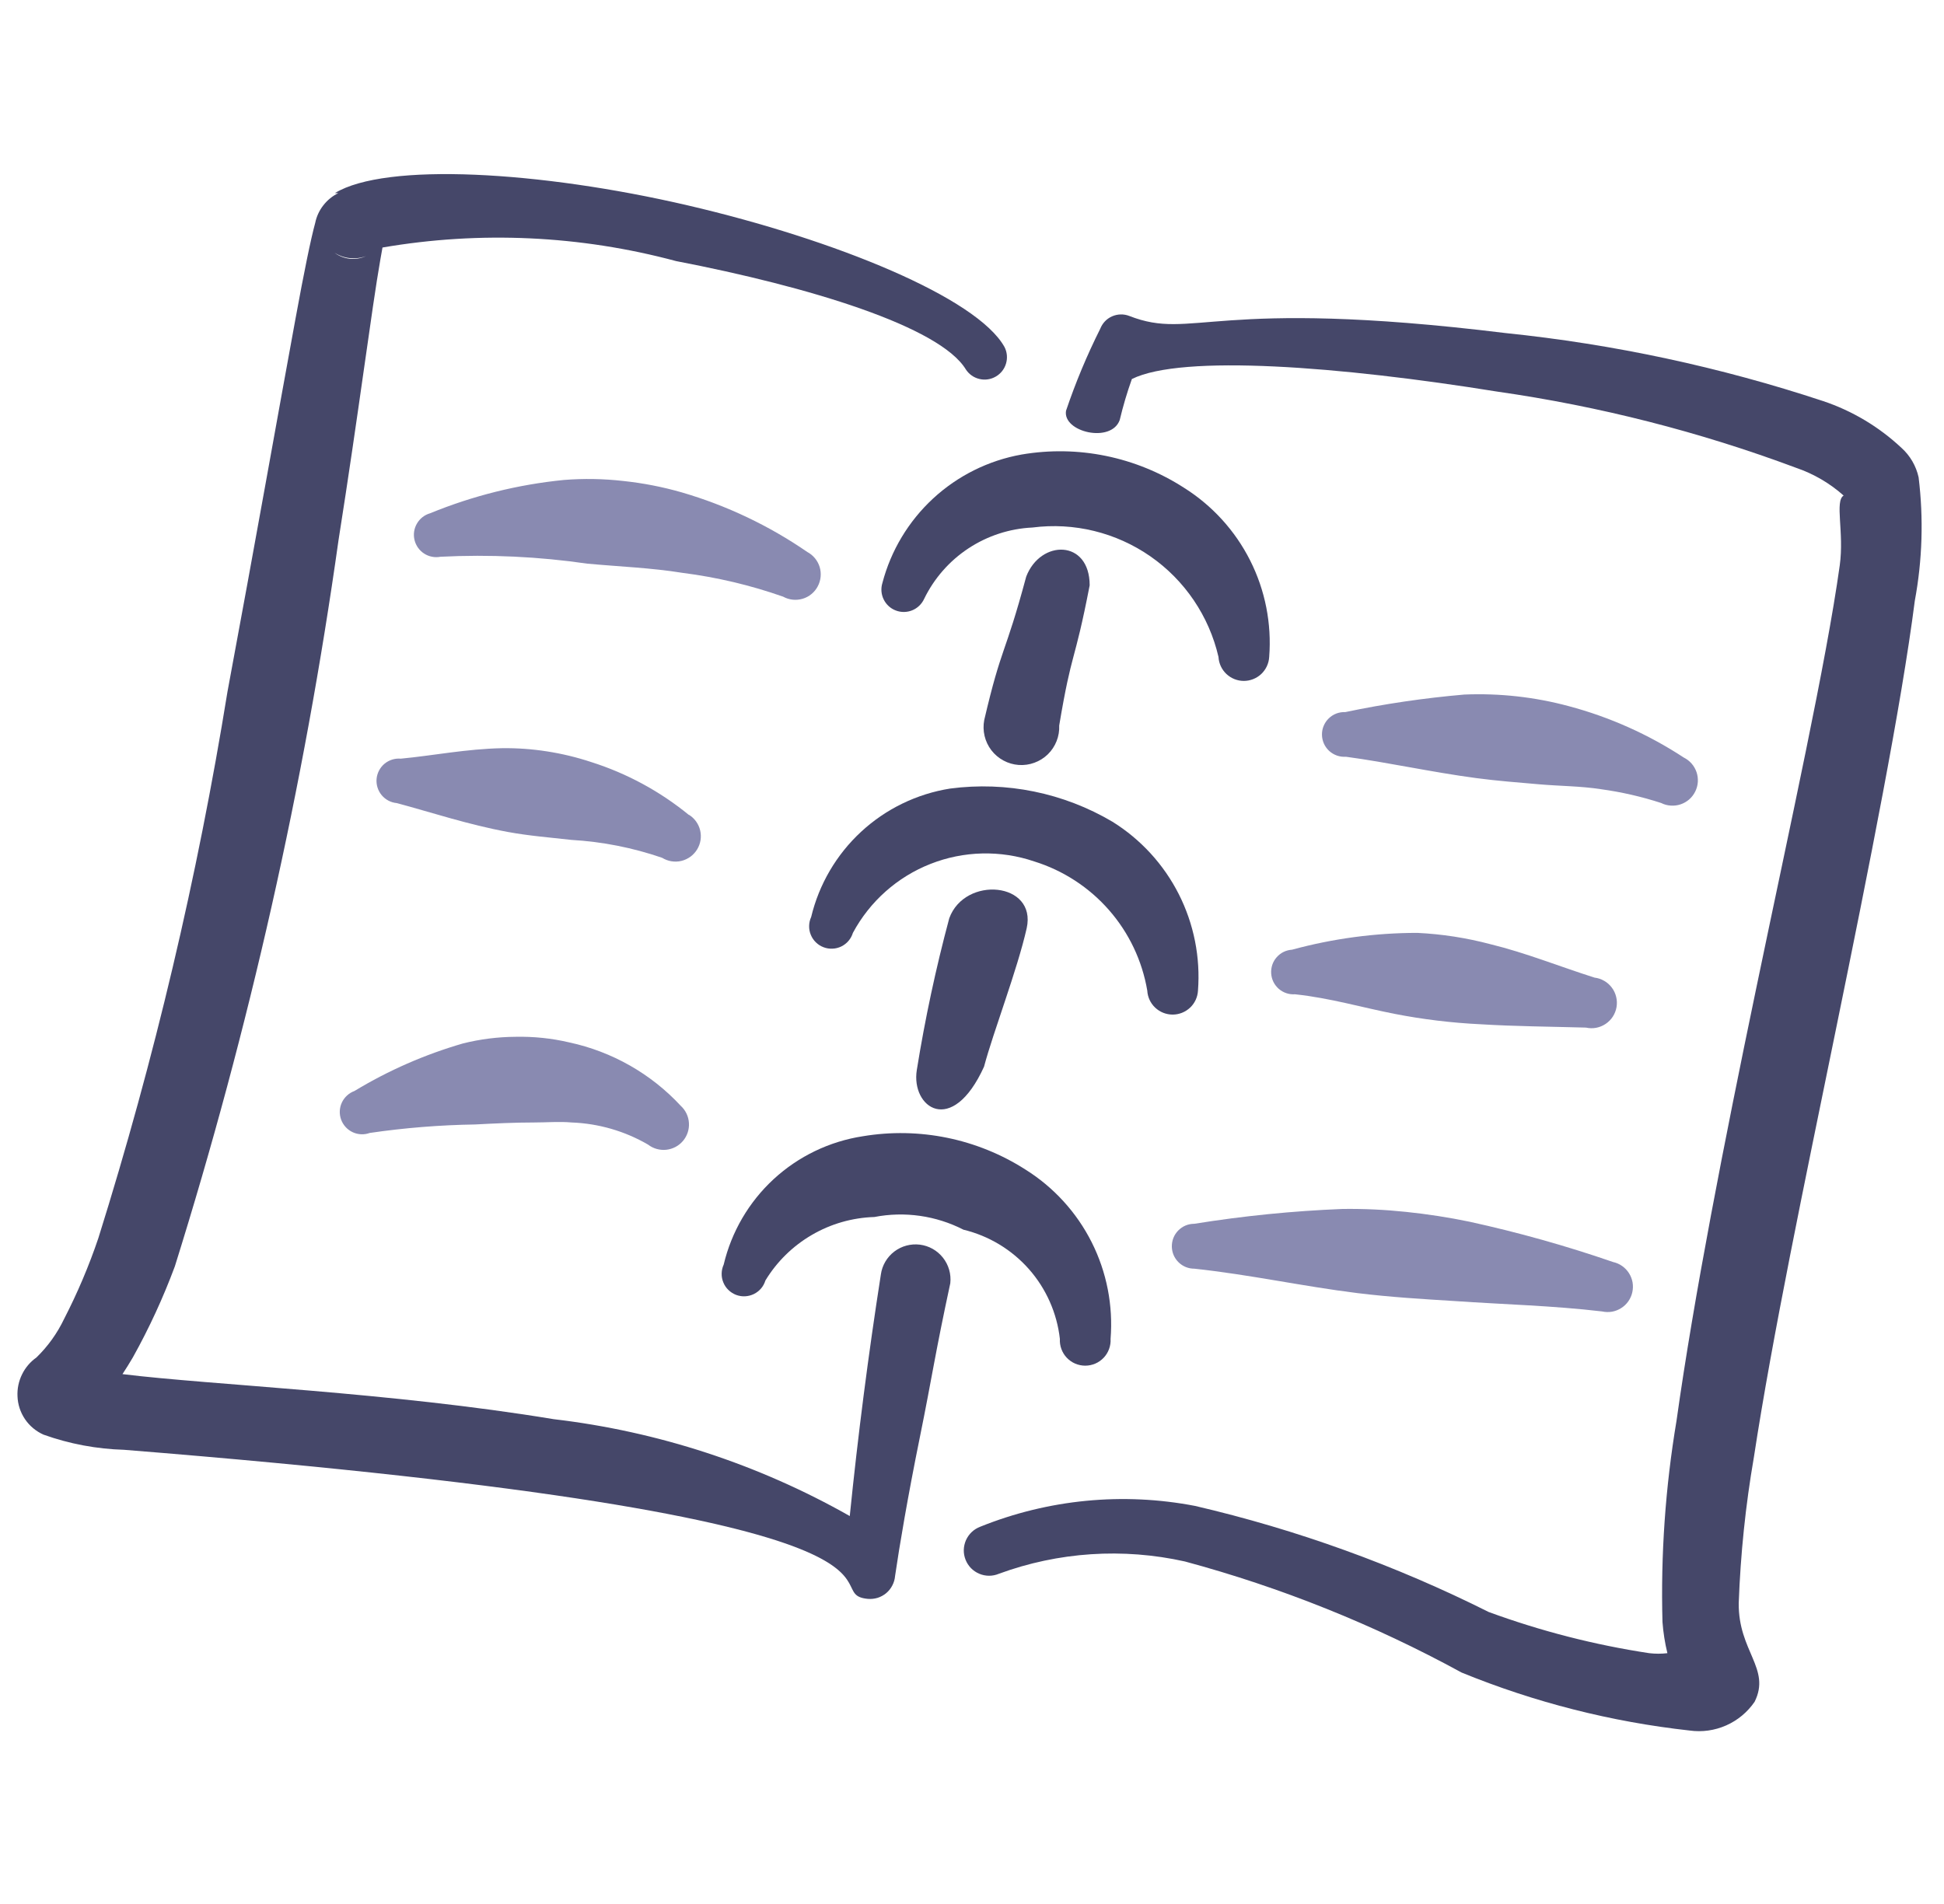 <svg width="49" height="48" viewBox="0 0 49 48" fill="none" xmlns="http://www.w3.org/2000/svg">
<g clip-path="url(#clip0)">
<path fill-rule="evenodd" clip-rule="evenodd" d="M27.466 14.756C27.466 13.596 26.226 13.596 25.866 14.538C25.322 16.564 25.254 16.244 24.808 18.154C24.783 18.286 24.786 18.422 24.817 18.553C24.848 18.684 24.906 18.807 24.988 18.914C25.07 19.021 25.174 19.109 25.293 19.173C25.411 19.237 25.542 19.275 25.677 19.285C25.811 19.294 25.946 19.276 26.072 19.229C26.199 19.183 26.314 19.111 26.411 19.017C26.507 18.923 26.583 18.809 26.632 18.684C26.682 18.559 26.704 18.424 26.698 18.29C27.026 16.336 27.07 16.8 27.466 14.756Z" fill="#454769"/>
<path fill-rule="evenodd" clip-rule="evenodd" d="M28.04 20.716C26.808 19.988 25.367 19.693 23.948 19.88C23.11 20.013 22.329 20.392 21.706 20.968C21.083 21.544 20.644 22.293 20.446 23.118C20.414 23.188 20.396 23.264 20.395 23.341C20.393 23.419 20.407 23.495 20.437 23.567C20.466 23.638 20.509 23.703 20.565 23.757C20.62 23.811 20.686 23.853 20.758 23.88C20.83 23.908 20.907 23.92 20.985 23.916C21.062 23.913 21.137 23.894 21.207 23.86C21.276 23.826 21.338 23.778 21.388 23.719C21.438 23.66 21.475 23.592 21.498 23.518C21.924 22.725 22.617 22.108 23.455 21.779C24.292 21.449 25.22 21.428 26.072 21.718C26.8 21.945 27.452 22.37 27.954 22.944C28.457 23.519 28.79 24.221 28.918 24.974C28.927 25.137 28.998 25.291 29.117 25.403C29.236 25.515 29.393 25.578 29.557 25.578C29.721 25.578 29.878 25.515 29.997 25.403C30.116 25.291 30.187 25.137 30.196 24.974C30.26 24.135 30.093 23.294 29.713 22.543C29.333 21.793 28.754 21.16 28.04 20.716V20.716Z" fill="#454769"/>
<path fill-rule="evenodd" clip-rule="evenodd" d="M25.879 23.399C26.135 22.235 24.321 22.07 23.927 23.149C23.589 24.409 23.316 25.686 23.109 26.974C22.957 27.916 23.993 28.672 24.803 26.892C25.041 26 25.641 24.456 25.879 23.399V23.399Z" fill="#454769"/>
<path fill-rule="evenodd" clip-rule="evenodd" d="M21.419 38.22C19.119 36.916 16.582 36.086 13.957 35.778C9.835 35.096 5.367 34.922 3.087 34.642C3.178 34.504 3.265 34.363 3.349 34.22C3.76 33.483 4.113 32.716 4.407 31.926C6.28 25.945 7.66 19.821 8.533 13.616C9.039 10.416 9.369 7.78 9.587 6.544L9.641 6.24C12.103 5.817 14.628 5.934 17.041 6.582C20.393 7.228 23.689 8.232 24.345 9.314C24.424 9.435 24.546 9.521 24.687 9.554C24.827 9.588 24.975 9.566 25.1 9.493C25.225 9.421 25.318 9.303 25.358 9.164C25.399 9.025 25.385 8.876 25.319 8.748C24.627 7.506 21.067 6.046 17.337 5.178C13.607 4.31 9.721 4.088 8.441 4.868H8.529C8.38 4.94 8.251 5.046 8.15 5.176C8.048 5.306 7.978 5.458 7.945 5.62C7.835 6.02 7.663 6.86 7.447 8.042C7.035 10.278 6.425 13.73 5.733 17.442C4.979 22.104 3.892 26.707 2.479 31.214C2.243 31.912 1.955 32.592 1.617 33.248C1.444 33.611 1.208 33.941 0.919 34.222C0.763 34.332 0.638 34.479 0.555 34.65C0.471 34.821 0.432 35.01 0.441 35.2C0.448 35.406 0.514 35.606 0.63 35.778C0.746 35.949 0.908 36.084 1.097 36.168C1.75 36.401 2.435 36.53 3.129 36.55C24.873 38.292 20.451 40.172 21.875 40.308C21.958 40.315 22.041 40.306 22.121 40.282C22.2 40.257 22.274 40.216 22.338 40.163C22.402 40.109 22.454 40.044 22.492 39.969C22.531 39.895 22.554 39.815 22.561 39.732C22.669 38.988 22.881 37.732 23.187 36.226C23.493 34.72 23.569 34.13 23.953 32.35C23.978 32.12 23.912 31.889 23.768 31.707C23.625 31.525 23.416 31.407 23.186 31.378C22.956 31.35 22.724 31.412 22.54 31.553C22.357 31.693 22.235 31.9 22.203 32.13C21.887 34.152 21.625 36.183 21.419 38.22V38.22ZM9.227 6.456C9.098 6.515 8.955 6.538 8.814 6.523C8.673 6.507 8.539 6.454 8.427 6.368C8.544 6.444 8.677 6.492 8.816 6.507C8.955 6.522 9.096 6.505 9.227 6.456Z" fill="#454769"/>
<path fill-rule="evenodd" clip-rule="evenodd" d="M25.841 29.481C24.627 28.706 23.169 28.408 21.749 28.645C20.908 28.774 20.125 29.151 19.5 29.727C18.875 30.304 18.437 31.054 18.241 31.881C18.209 31.952 18.191 32.028 18.19 32.105C18.188 32.182 18.202 32.259 18.232 32.33C18.261 32.402 18.304 32.467 18.36 32.52C18.415 32.574 18.481 32.616 18.553 32.644C18.625 32.671 18.702 32.684 18.779 32.68C18.857 32.676 18.932 32.657 19.002 32.623C19.071 32.589 19.133 32.541 19.183 32.483C19.233 32.424 19.27 32.355 19.293 32.281C19.581 31.807 19.983 31.412 20.463 31.133C20.942 30.853 21.484 30.698 22.039 30.681C22.802 30.533 23.593 30.646 24.285 31.001C24.923 31.155 25.499 31.502 25.934 31.994C26.369 32.487 26.641 33.101 26.715 33.753C26.71 33.84 26.723 33.927 26.753 34.009C26.783 34.091 26.829 34.166 26.889 34.229C26.949 34.292 27.021 34.343 27.101 34.377C27.181 34.411 27.267 34.429 27.354 34.429C27.441 34.429 27.527 34.411 27.607 34.377C27.687 34.343 27.759 34.292 27.819 34.229C27.879 34.166 27.925 34.091 27.955 34.009C27.985 33.927 27.998 33.84 27.993 33.753C28.06 32.912 27.895 32.069 27.516 31.316C27.136 30.562 26.557 29.928 25.841 29.481V29.481ZM29.841 12.295C28.629 11.515 27.169 11.216 25.749 11.459C24.916 11.608 24.143 11.992 23.521 12.566C22.899 13.141 22.455 13.881 22.241 14.699C22.199 14.836 22.211 14.984 22.274 15.112C22.337 15.241 22.446 15.341 22.58 15.391C22.713 15.442 22.862 15.44 22.994 15.386C23.126 15.332 23.233 15.229 23.293 15.099C23.544 14.582 23.93 14.141 24.411 13.824C24.891 13.508 25.448 13.326 26.023 13.299C27.07 13.164 28.13 13.423 28.997 14.026C29.864 14.629 30.475 15.533 30.713 16.561C30.722 16.725 30.793 16.878 30.912 16.991C31.031 17.103 31.188 17.166 31.352 17.166C31.515 17.166 31.673 17.103 31.792 16.991C31.91 16.878 31.982 16.725 31.991 16.561C32.056 15.722 31.89 14.88 31.511 14.129C31.132 13.377 30.554 12.743 29.841 12.295V12.295Z" fill="#454769"/>
<path fill-rule="evenodd" clip-rule="evenodd" d="M48.36 12.033C48.297 11.747 48.146 11.487 47.928 11.291C47.362 10.76 46.688 10.357 45.952 10.111C43.355 9.252 40.673 8.677 37.952 8.397C30.518 7.485 30.086 8.597 28.464 7.965C28.395 7.938 28.321 7.925 28.246 7.927C28.172 7.929 28.099 7.945 28.031 7.975C27.963 8.005 27.901 8.048 27.85 8.102C27.799 8.156 27.759 8.22 27.732 8.289C27.397 8.957 27.109 9.648 26.87 10.355C26.78 10.893 28.012 11.183 28.224 10.587C28.307 10.238 28.409 9.893 28.53 9.555C29.796 8.927 33.784 9.235 37.742 9.873C40.313 10.241 42.837 10.884 45.27 11.793C45.713 11.944 46.121 12.182 46.47 12.493C46.24 12.633 46.488 13.425 46.372 14.255C46.032 16.699 45.138 20.723 44.258 24.959C43.472 28.735 42.698 32.675 42.258 35.817C41.977 37.493 41.858 39.193 41.904 40.891C41.924 41.156 41.965 41.419 42.028 41.677C41.876 41.695 41.722 41.695 41.57 41.677C40.19 41.468 38.835 41.12 37.524 40.639C35.171 39.46 32.688 38.562 30.124 37.965C28.306 37.615 26.425 37.797 24.708 38.489C24.629 38.519 24.556 38.564 24.494 38.622C24.432 38.681 24.383 38.751 24.348 38.828C24.314 38.906 24.295 38.989 24.293 39.074C24.291 39.159 24.307 39.243 24.338 39.322C24.369 39.401 24.416 39.473 24.475 39.534C24.535 39.594 24.605 39.642 24.684 39.675C24.762 39.708 24.846 39.725 24.931 39.725C25.016 39.725 25.1 39.708 25.178 39.675C26.679 39.124 28.306 39.017 29.866 39.365C32.293 40.019 34.634 40.959 36.84 42.165C38.679 42.917 40.614 43.409 42.588 43.627C42.901 43.671 43.221 43.626 43.51 43.498C43.799 43.37 44.047 43.164 44.226 42.903C44.644 42.065 43.812 41.631 43.826 40.413C43.871 39.181 43.998 37.953 44.208 36.737C44.67 33.709 45.488 29.809 46.264 26.009C47.118 21.835 47.926 17.785 48.264 15.147C48.455 14.12 48.487 13.07 48.36 12.033V12.033Z" fill="#454769"/>
<path fill-rule="evenodd" clip-rule="evenodd" d="M37.209 19.616C37.733 19.686 38.263 19.726 38.789 19.772C39.315 19.818 39.837 19.816 40.353 19.896C40.869 19.967 41.377 20.083 41.871 20.244C41.947 20.282 42.028 20.304 42.112 20.309C42.196 20.315 42.28 20.305 42.36 20.278C42.44 20.251 42.513 20.209 42.577 20.154C42.64 20.099 42.692 20.031 42.729 19.956C42.767 19.881 42.789 19.799 42.795 19.715C42.8 19.631 42.79 19.547 42.763 19.467C42.736 19.388 42.694 19.314 42.639 19.251C42.584 19.187 42.517 19.136 42.441 19.098C41.55 18.514 40.571 18.076 39.541 17.802C38.684 17.571 37.796 17.473 36.909 17.51C35.901 17.597 34.899 17.744 33.909 17.952C33.833 17.949 33.756 17.961 33.684 17.988C33.612 18.016 33.547 18.057 33.492 18.111C33.437 18.164 33.393 18.229 33.364 18.3C33.334 18.37 33.32 18.447 33.321 18.523C33.322 18.6 33.339 18.676 33.37 18.746C33.401 18.816 33.447 18.879 33.503 18.931C33.56 18.983 33.627 19.023 33.699 19.048C33.772 19.073 33.849 19.084 33.925 19.078C34.985 19.22 36.067 19.464 37.209 19.616V19.616ZM32.041 24.542C32.046 24.616 32.065 24.688 32.098 24.755C32.131 24.821 32.177 24.88 32.232 24.929C32.288 24.977 32.353 25.015 32.423 25.038C32.493 25.062 32.567 25.071 32.641 25.066C33.537 25.162 34.323 25.398 35.153 25.56C35.869 25.7 36.593 25.787 37.321 25.822C38.199 25.876 39.059 25.88 39.975 25.906C40.06 25.925 40.148 25.927 40.233 25.911C40.318 25.895 40.399 25.861 40.471 25.813C40.543 25.765 40.605 25.702 40.652 25.63C40.699 25.557 40.731 25.475 40.746 25.39C40.76 25.304 40.758 25.216 40.737 25.132C40.717 25.048 40.68 24.968 40.628 24.899C40.576 24.829 40.511 24.771 40.436 24.728C40.361 24.684 40.277 24.656 40.191 24.646C39.287 24.358 38.455 24.02 37.569 23.804C36.966 23.644 36.347 23.548 35.723 23.518C34.657 23.519 33.596 23.662 32.567 23.942C32.493 23.947 32.421 23.966 32.354 23.998C32.288 24.031 32.228 24.077 32.179 24.133C32.13 24.188 32.093 24.253 32.069 24.323C32.046 24.394 32.036 24.468 32.041 24.542V24.542ZM20.613 14.78C20.692 14.63 20.709 14.456 20.66 14.293C20.61 14.132 20.499 13.996 20.349 13.916C19.382 13.25 18.315 12.743 17.187 12.414C16.705 12.275 16.212 12.179 15.713 12.126C15.215 12.069 14.713 12.06 14.213 12.1C13.055 12.215 11.919 12.498 10.841 12.94C10.702 12.98 10.583 13.072 10.51 13.198C10.436 13.323 10.414 13.472 10.448 13.613C10.482 13.755 10.569 13.877 10.691 13.956C10.813 14.035 10.961 14.063 11.103 14.036C12.339 13.974 13.578 14.032 14.803 14.21C15.603 14.284 16.413 14.314 17.203 14.442C18.067 14.552 18.917 14.753 19.739 15.042C19.814 15.083 19.895 15.109 19.98 15.118C20.064 15.127 20.15 15.119 20.231 15.095C20.313 15.071 20.389 15.03 20.454 14.976C20.52 14.922 20.574 14.855 20.613 14.78V14.78ZM17.365 20.546C16.638 19.951 15.805 19.499 14.909 19.214C14.542 19.092 14.165 19.001 13.783 18.942C13.411 18.884 13.034 18.857 12.657 18.862C11.751 18.88 10.913 19.05 10.103 19.126C9.955 19.113 9.807 19.159 9.692 19.254C9.578 19.349 9.506 19.487 9.492 19.635C9.479 19.784 9.525 19.931 9.62 20.046C9.716 20.161 9.853 20.233 10.001 20.246C10.881 20.482 11.801 20.79 12.801 20.974C13.331 21.072 13.875 21.114 14.401 21.174C15.182 21.219 15.952 21.371 16.691 21.626C16.835 21.715 17.009 21.743 17.174 21.704C17.339 21.664 17.481 21.561 17.57 21.417C17.659 21.273 17.687 21.099 17.648 20.934C17.609 20.769 17.506 20.627 17.361 20.538L17.365 20.546ZM14.351 26.28C13.906 26.175 13.449 26.128 12.991 26.138C12.547 26.141 12.106 26.197 11.675 26.304C10.713 26.582 9.792 26.985 8.935 27.504C8.795 27.555 8.681 27.66 8.617 27.795C8.554 27.93 8.547 28.085 8.598 28.225C8.649 28.365 8.754 28.48 8.889 28.543C9.024 28.606 9.179 28.613 9.319 28.562C10.2 28.433 11.088 28.362 11.977 28.348C12.473 28.322 12.977 28.298 13.457 28.298C13.781 28.298 14.095 28.27 14.409 28.298C15.087 28.323 15.749 28.515 16.335 28.856C16.466 28.957 16.63 29.003 16.794 28.986C16.959 28.968 17.11 28.888 17.216 28.762C17.322 28.636 17.376 28.473 17.365 28.309C17.355 28.144 17.281 27.99 17.159 27.878C16.41 27.07 15.429 26.512 14.351 26.28V26.28ZM29.537 31.426C29.539 31.575 29.599 31.718 29.706 31.822C29.812 31.927 29.956 31.985 30.105 31.984C31.505 32.134 32.845 32.43 34.219 32.6C35.033 32.7 35.851 32.75 36.669 32.8C37.905 32.886 39.129 32.914 40.383 33.062C40.465 33.08 40.55 33.082 40.632 33.068C40.715 33.053 40.794 33.022 40.864 32.977C40.935 32.932 40.996 32.874 41.044 32.805C41.092 32.736 41.126 32.659 41.144 32.577C41.162 32.495 41.164 32.411 41.15 32.328C41.135 32.246 41.104 32.167 41.059 32.096C41.014 32.026 40.956 31.964 40.887 31.916C40.819 31.868 40.741 31.834 40.659 31.816C39.474 31.407 38.266 31.068 37.041 30.8C36.512 30.69 35.978 30.608 35.441 30.552C34.91 30.496 34.376 30.471 33.841 30.478C32.589 30.528 31.341 30.653 30.103 30.852C30.028 30.852 29.954 30.866 29.884 30.895C29.815 30.924 29.752 30.967 29.7 31.02C29.647 31.073 29.605 31.137 29.577 31.207C29.55 31.276 29.536 31.351 29.537 31.426V31.426Z" fill="#898AB1"/>
</g>
<defs>
<clipPath id="clip0">
<rect width="48" height="48" fill="white" transform="translate(0.441)"/>
</clipPath>
</defs>
</svg>
